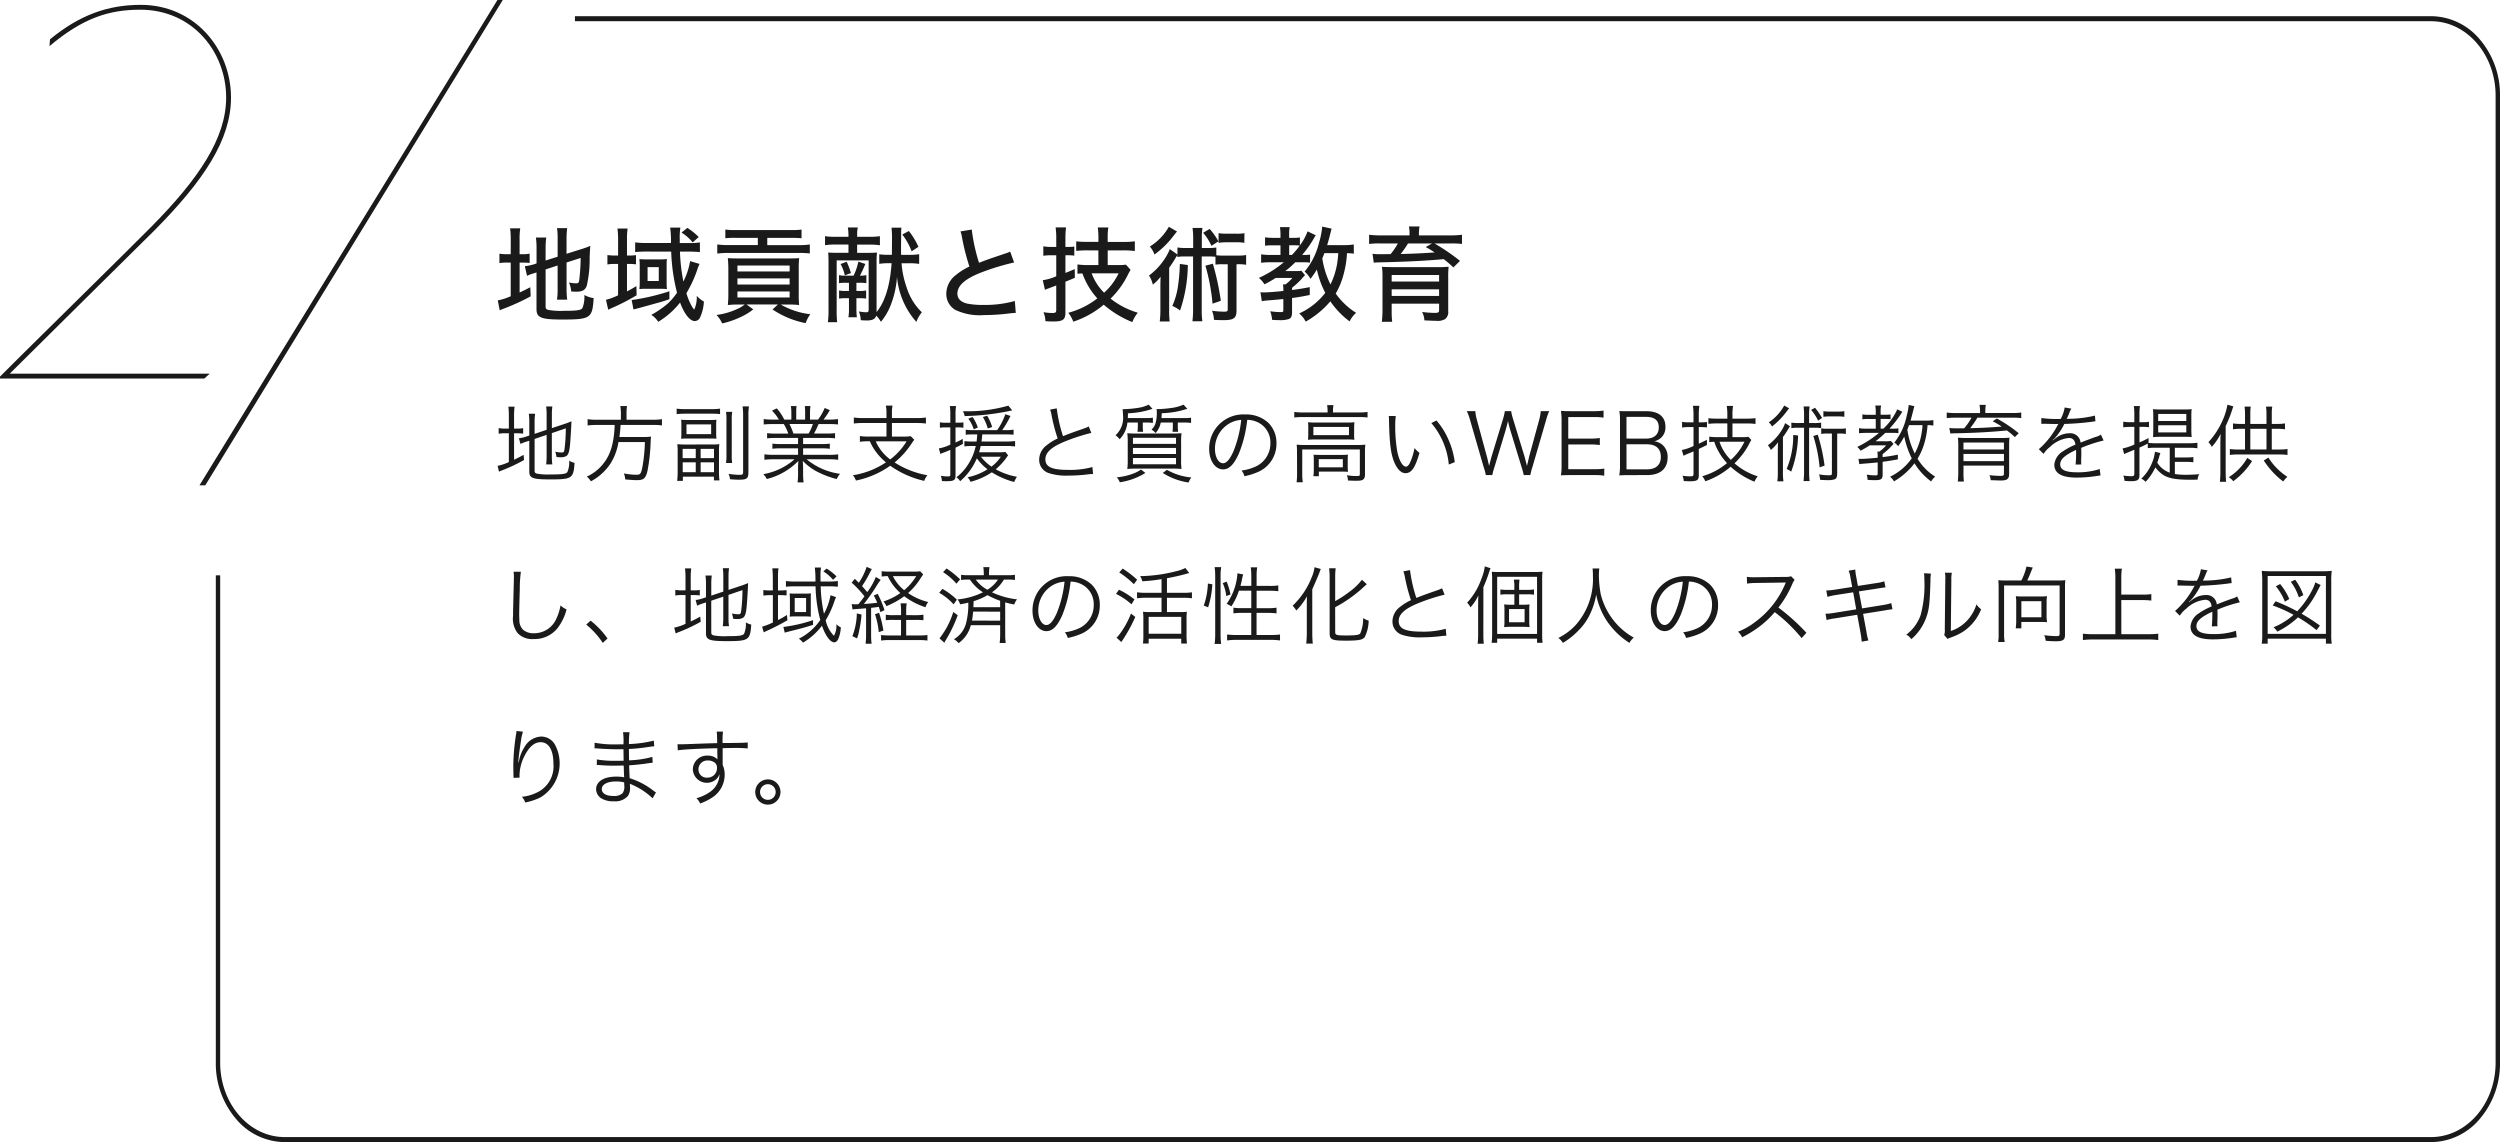 <svg xmlns="http://www.w3.org/2000/svg" width="386.35" height="176.5" viewBox="0 0 386.35 176.5">
  <g id="グループ_3853" data-name="グループ 3853" transform="translate(-764.65 -1808.5)">
    <path id="パス_1731" data-name="パス 1731" d="M-1.35,0H30.225l.825-.75H.15C3.825-4.425,20.925-21.3,22.5-22.875,30.15-30.6,34.35-36.9,34.35-43.425c0-7.425-5.55-14.325-13.95-14.325-5.1,0-9.45,1.575-14.025,5.325L6.3-51.375C11.4-55.65,15.375-57,20.325-57c8.1,0,13.275,6.525,13.275,13.575,0,6.3-4.275,12.6-11.55,19.95C20.325-21.675-.45-1.275-1.35-.3Zm77.7-58.5h-.825l-46.05,75h.9Z" transform="translate(766 1867)" fill="#1a1a1a"/>
    <path id="パス_1736" data-name="パス 1736" d="M7.968,7.136l1.856-.608v3.664a9.3,9.3,0,0,1-.1,1.616h1.584a11.12,11.12,0,0,1-.1-1.568V6.064l2.176-.7a30.8,30.8,0,0,1-.208,3.328c-.064.512-.144.592-.48.592a5.467,5.467,0,0,1-1.12-.128,4.327,4.327,0,0,1,.352,1.392c.4.016.592.032.8.032.912,0,1.36-.256,1.6-.912a18.634,18.634,0,0,0,.448-4.48c.032-.48.032-.816.048-.96.032-.512.032-.512.048-.736a10.677,10.677,0,0,1-1.3.48l-2.368.752V2.336a12.392,12.392,0,0,1,.1-1.584H9.728a8.95,8.95,0,0,1,.1,1.552V5.168L7.968,5.76V3.824a12.024,12.024,0,0,1,.1-1.616h-1.6a11.731,11.731,0,0,1,.1,1.68v2.32l-.32.112a8.634,8.634,0,0,1-1.488.32L5.1,8.128a6.381,6.381,0,0,1,1.024-.384L6.56,7.6v5.648c0,1.344.688,1.632,3.952,1.632,4.416,0,4.688-.192,4.88-3.312a4.126,4.126,0,0,1-1.44-.48,4.687,4.687,0,0,1-.288,2.016c-.24.336-.848.432-2.864.432a11.45,11.45,0,0,1-2.432-.144c-.32-.1-.4-.208-.4-.544ZM2.576,4.784H2.112A6.734,6.734,0,0,1,.832,4.7V6.16a6.837,6.837,0,0,1,1.28-.08h.464v5.2a8.6,8.6,0,0,1-2,.64l.3,1.536c.144-.064.208-.1.368-.16a34.081,34.081,0,0,0,4.416-2L5.6,9.888c-.8.416-1.024.528-1.648.816V6.08H4.3a8.749,8.749,0,0,1,1.2.064V4.7a5.055,5.055,0,0,1-1.152.08h-.4V2.608a11.092,11.092,0,0,1,.1-1.824H2.48a13.133,13.133,0,0,1,.1,1.808Zm24.8-.4a29.413,29.413,0,0,0,.9,6.352A10.382,10.382,0,0,1,26.9,12.368,14.94,14.94,0,0,1,24.3,14.16a3.427,3.427,0,0,1,1.072,1.072,12.471,12.471,0,0,0,3.376-2.976c.672,1.808,1.536,2.864,2.288,2.864a.932.932,0,0,0,.8-.56,6.554,6.554,0,0,0,.592-2.464,3.867,3.867,0,0,1-1.1-.88,4.665,4.665,0,0,1-.384,2.112.152.152,0,0,1-.112-.1c-.016-.016-.048-.064-.128-.16a9.484,9.484,0,0,1-.976-2.256,18.984,18.984,0,0,0,1.68-3.632,4.805,4.805,0,0,1,.208-.576,1.57,1.57,0,0,0,.128-.32L30.3,5.856a11.016,11.016,0,0,1-1.04,3.152,28.081,28.081,0,0,1-.528-4.624H30.1c.624,0,1.264.032,1.712.08V2.96a8.861,8.861,0,0,1-1.632.1H28.7v-.64A8.79,8.79,0,0,1,28.8.672H27.216a15.258,15.258,0,0,1,.128,2.384H23.6a12.716,12.716,0,0,1-1.792-.1v1.5c.448-.048,1.12-.08,1.76-.08Zm-8.208.608H18.8a7.6,7.6,0,0,1-1.28-.08V6.368a7.755,7.755,0,0,1,1.264-.08h.384v4.848a9.845,9.845,0,0,1-1.872.7l.352,1.536a2.289,2.289,0,0,1,.336-.176,33.72,33.72,0,0,0,4.048-2.064L22,9.712c-.656.4-.928.544-1.456.816V6.288h.208a8.074,8.074,0,0,1,1.184.064V4.928a8.035,8.035,0,0,1-1.2.064h-.192v-2.4a11.027,11.027,0,0,1,.1-1.776H19.072a13.261,13.261,0,0,1,.1,1.776ZM22.512,9.2c0,.368-.016.608-.048.976a8.216,8.216,0,0,1,1.024-.048h2.16a10.545,10.545,0,0,1,1.072.048,6.775,6.775,0,0,1-.048-.96V6.288a4.655,4.655,0,0,1,.048-.752,8.944,8.944,0,0,1-.992.048H23.536a8.4,8.4,0,0,1-1.072-.048,9.682,9.682,0,0,1,.048,1.008Zm1.216-2.416h1.728V8.928H23.728ZM27.1,10.512a33.86,33.86,0,0,1-5.728,1.344.312.312,0,0,1-.112-.016l.288,1.488a3.321,3.321,0,0,1,.384-.1c.384-.1,1.072-.288,3.136-.864.928-.256,1.088-.3,2.032-.624Zm4.528-8.384A9.55,9.55,0,0,0,29.872.72l-.9.72A7.15,7.15,0,0,1,30.7,2.96Zm9.136.128v1.12H36.24a12.58,12.58,0,0,1-1.744-.1V4.688a13.227,13.227,0,0,1,1.712-.1H47.1a15.824,15.824,0,0,1,1.7.08V3.28a10.34,10.34,0,0,1-1.744.1H42.224V2.256h3.744c.624,0,1.2.032,1.552.064V.976a10.487,10.487,0,0,1-1.6.08H37.36a10.723,10.723,0,0,1-1.616-.08V2.32a12.949,12.949,0,0,1,1.584-.064Zm-2.032,10.3a4.714,4.714,0,0,1-1.024.64,11.028,11.028,0,0,1-3.328.976,4.952,4.952,0,0,1,.88,1.312,13.417,13.417,0,0,0,2.72-.928,9.084,9.084,0,0,0,2.08-1.248l-1.04-.752h4.848l-.832.768a13.988,13.988,0,0,0,5.12,2.112,5.284,5.284,0,0,1,.72-1.376,11.93,11.93,0,0,1-4.576-1.5H45.44a14.138,14.138,0,0,1,1.712.08,15.248,15.248,0,0,1-.064-1.808V7.168a16.178,16.178,0,0,1,.064-1.776c-.48.032-.832.048-1.776.048h-7.52c-.928,0-1.232-.016-1.728-.048a17.058,17.058,0,0,1,.08,1.776v3.616a16.154,16.154,0,0,1-.08,1.856,15.085,15.085,0,0,1,1.728-.08Zm-1.12-6.016H45.68v.912H37.616Zm0,1.984H45.68v.944H37.616Zm0,2.016H45.68v.928H37.616ZM54.336,8.1a4.154,4.154,0,0,1-1.024-.08V9.264A5.76,5.76,0,0,1,54.336,9.2h.512v1.264h-.5a4.154,4.154,0,0,1-1.024-.08v1.264a5.875,5.875,0,0,1,1.024-.064h.5v1.408a8.636,8.636,0,0,1-.08,1.536h1.3A12.559,12.559,0,0,1,56,12.992V11.584h.48a5.875,5.875,0,0,1,1.024.064V10.384a4.154,4.154,0,0,1-1.024.08H56V9.2h.512a5.875,5.875,0,0,1,1.024.064V8.016a3.791,3.791,0,0,1-.992.08,15.919,15.919,0,0,0,.832-1.808L56.3,5.936a9.088,9.088,0,0,1-.736,2.16Zm1.776-3.52V3.3h1.952a10.5,10.5,0,0,1,1.568.1V2a11.373,11.373,0,0,1-1.616.1h-1.9v-.3a4.683,4.683,0,0,1,.1-1.152H54.672a6.9,6.9,0,0,1,.1,1.168V2.1H52.736A10.739,10.739,0,0,1,51.152,2V3.392a9.671,9.671,0,0,1,1.52-.1h2.1v1.28h-1.5c-.832,0-1.184-.016-1.632-.048.032.448.048.8.048,1.584v7.2a12.976,12.976,0,0,1-.1,1.984h1.44a14.982,14.982,0,0,1-.08-1.984V5.744h4.944v7.648c0,.272-.1.368-.4.368a7.225,7.225,0,0,1-1.12-.128,3.655,3.655,0,0,1,.3,1.36c.72.032.944.032.976.032.832,0,1.248-.224,1.424-.752a5.71,5.71,0,0,1,.72.96,9.512,9.512,0,0,0,1.616-2.864,14.6,14.6,0,0,0,.864-4.08,12.079,12.079,0,0,0,2.992,6.96,5.388,5.388,0,0,1,.848-1.488,9.116,9.116,0,0,1-2.368-3.9,14.214,14.214,0,0,1-.768-3.68h1.232a9.945,9.945,0,0,1,1.488.1V4.784a9.531,9.531,0,0,1-1.52.1H62.912c-.016-.5-.016-.672-.016-1.024V3.328c.016-.672.016-.992.016-1.36V1.44A5.4,5.4,0,0,1,62.96.688H61.424A14.7,14.7,0,0,1,61.5,2.56l-.016,2.32h-.4a11.535,11.535,0,0,1-1.552-.08V6.272a10.57,10.57,0,0,1,1.552-.1h.352c-.224,3.408-1.024,6-2.32,7.552V6.112a13.636,13.636,0,0,1,.064-1.584c-.448.032-.8.048-1.6.048ZM53.552,6.3a6.443,6.443,0,0,1,.656,1.76l.944-.368A13.151,13.151,0,0,0,54.5,5.952ZM65.584,3.648A11.135,11.135,0,0,0,64.1,1.2l-1.008.544a10.033,10.033,0,0,1,1.44,2.592Zm6.5-2.384a4.834,4.834,0,0,1,.256,1.04,35.227,35.227,0,0,0,1.12,4.384,9.97,9.97,0,0,0-2.144,1.36,3.648,3.648,0,0,0-1.424,2.768,2.866,2.866,0,0,0,1.36,2.56,8.768,8.768,0,0,0,4.464.816,31.341,31.341,0,0,0,3.664-.224c.864-.1.912-.1,1.248-.112l-.144-1.84a17.235,17.235,0,0,1-4.848.608,12.406,12.406,0,0,1-2.528-.208c-1.008-.256-1.5-.768-1.5-1.552,0-1.232,1.216-2.3,3.664-3.248a36.754,36.754,0,0,1,5.1-1.552l-.608-1.68a4.137,4.137,0,0,1-.592.24l-2.144.72c-.816.288-1.312.464-2.08.768A28.169,28.169,0,0,1,73.824.976Zm21.312,5.2H91.68a10.883,10.883,0,0,1-1.52-.1v1.44c.352-.032.432-.032.768-.048a11.4,11.4,0,0,0,2.3,3.856,12.393,12.393,0,0,1-4.48,2.224,5.356,5.356,0,0,1,.768,1.376,14.05,14.05,0,0,0,4.7-2.624A15.8,15.8,0,0,0,98.64,15.28a5.345,5.345,0,0,1,.848-1.456,12.314,12.314,0,0,1-4.208-2.176,13.505,13.505,0,0,0,2.592-3.52,9.152,9.152,0,0,1,.5-.928l-.72-.8a6.866,6.866,0,0,1-1.136.064h-1.68V4.192h2.432a14.211,14.211,0,0,1,1.76.1v-1.5a13.77,13.77,0,0,1-1.776.1H94.832V2.256a9.211,9.211,0,0,1,.1-1.6H93.3a11.531,11.531,0,0,1,.1,1.616V2.88H91.728a15.42,15.42,0,0,1-1.76-.08V4.272a16.49,16.49,0,0,1,1.76-.08h1.664Zm3.12,1.28a9.475,9.475,0,0,1-2.24,2.992,8.265,8.265,0,0,1-1.92-2.992Zm-9.632-2.8V8.192A7.8,7.8,0,0,1,84.8,8.8l.336,1.488c.224-.1.416-.176.656-.256.256-.1.256-.1,1.088-.416v3.776c0,.4-.112.48-.656.48a8.4,8.4,0,0,1-1.312-.128,4.266,4.266,0,0,1,.3,1.392c.5.032.752.048,1.152.048,1.552,0,1.936-.272,1.936-1.392V9.04c.544-.224.544-.224,1.456-.608l-.016-1.344c-.736.3-.992.416-1.44.592V4.944h.272a8.354,8.354,0,0,1,1.1.064V3.6a7.286,7.286,0,0,1-1.072.064h-.3V2.24a11.608,11.608,0,0,1,.1-1.6H86.784a12.108,12.108,0,0,1,.1,1.632V3.664h-.736a7.262,7.262,0,0,1-1.264-.1V5.024a9.8,9.8,0,0,1,1.248-.08Zm26.5,1.392v6.976c0,.272-.112.352-.512.352a13.254,13.254,0,0,1-1.92-.144,4,4,0,0,1,.3,1.408c.512.032,1.008.048,1.456.048,1.6,0,2.032-.3,2.032-1.488V6.336h.176a7.22,7.22,0,0,1,1.312.08v-1.5a7.009,7.009,0,0,1-1.312.08h-2.32a7.041,7.041,0,0,1-.976-.048v-1.2a8.412,8.412,0,0,1-1.424.08h-.816V2.368a9.812,9.812,0,0,1,.1-1.648h-1.536a11.707,11.707,0,0,1,.1,1.648V3.824h-1.008a8.184,8.184,0,0,1-1.424-.08V4.832L104.432,4a7.356,7.356,0,0,1-.752,1.44,9.916,9.916,0,0,1-2.464,2.64,4.344,4.344,0,0,1,.592,1.408,6.631,6.631,0,0,0,1.2-1.216c-.032.96-.032,1.184-.032,1.792v3.248a13.868,13.868,0,0,1-.1,1.872h1.536a13.272,13.272,0,0,1-.08-1.84V6.88c.272-.368.736-1.072.976-1.488.064-.112.112-.192.144-.256a.944.944,0,0,0,.144-.208v.288a5.445,5.445,0,0,1,1.12-.08h1.312V13.28a15.066,15.066,0,0,1-.1,1.872h1.536a12.484,12.484,0,0,1-.1-1.872V5.136h1.1a8.959,8.959,0,0,1,1.024.048V6.4a6.712,6.712,0,0,1,1.088-.064Zm-9.1-5.792A8.483,8.483,0,0,1,101.344,3.6a3.717,3.717,0,0,1,.72,1.232,13.862,13.862,0,0,0,2.864-2.784c.464-.592.464-.592.624-.768Zm1.7,5.744a28.159,28.159,0,0,1-.352,3.856,11.488,11.488,0,0,1-.816,2.64,4.732,4.732,0,0,1,1.2.7,22.466,22.466,0,0,0,1.2-7.024Zm3.952.272a31.068,31.068,0,0,1,1.1,5.872l1.28-.448a40.167,40.167,0,0,0-1.232-5.728Zm-.352-5.088a8.414,8.414,0,0,1,1.28,2.016l1.088-.688a10.7,10.7,0,0,0-1.36-1.92Zm6.384.064a6.484,6.484,0,0,1-1.232.08H113.2a8.321,8.321,0,0,1-1.232-.08V3.024a8.93,8.93,0,0,1,1.216-.08h1.536a6.8,6.8,0,0,1,1.232.08ZM132.864,3.28a9.126,9.126,0,0,1-1.568.1h-2.544c.128-.432.368-1.264.432-1.568.176-.7.176-.7.256-.976l-1.456-.32a11.819,11.819,0,0,1-.48,2.448,10.984,10.984,0,0,1-2.24,4.512,3.588,3.588,0,0,1,.9,1.12,12.452,12.452,0,0,0,.992-1.44,14.6,14.6,0,0,0,1.3,3.6,10.49,10.49,0,0,1-4.032,3.184,4,4,0,0,1,1.008,1.264,13.9,13.9,0,0,0,3.808-3.136,13.076,13.076,0,0,0,2.976,3.1,4.359,4.359,0,0,1,1.008-1.328,10.077,10.077,0,0,1-1.888-1.488,10.264,10.264,0,0,1-1.264-1.488,11.6,11.6,0,0,0,1.184-2.848,15.483,15.483,0,0,0,.56-3.392,8.4,8.4,0,0,1,1.056.08Zm-2.4,1.344a14.206,14.206,0,0,1-.208,1.824,11.861,11.861,0,0,1-.992,3.008A13.244,13.244,0,0,1,128,5.424c.128-.288.16-.384.32-.8Zm-8.416,1.408a16.684,16.684,0,0,1-3.856,2.416,3.749,3.749,0,0,1,.864.992,16.52,16.52,0,0,0,1.744-.992h2.576A5.931,5.931,0,0,1,122.3,9.456h-.384a4.348,4.348,0,0,1,.064,1.008c-1.3.144-2.48.224-3.04.224-.1,0-.3-.016-.5-.016l.208,1.376a7.773,7.773,0,0,1,.816-.112c1.424-.112,1.424-.112,2.512-.224v1.68c0,.288-.048.336-.3.336a10.1,10.1,0,0,1-1.728-.128,4.615,4.615,0,0,1,.288,1.328c.56.032.816.048,1.136.048a4.433,4.433,0,0,0,1.424-.16c.384-.144.528-.432.528-1.088V11.552c1.008-.128,1.472-.208,2.736-.464V9.872c-1.232.24-1.68.3-2.736.448V9.968a13.547,13.547,0,0,0,1.36-1.232c.3-.352.464-.528.528-.592a.605.605,0,0,1,.128-.112l-.576-.688a6.88,6.88,0,0,1-1.04.048h-1.44a15.314,15.314,0,0,0,1.536-1.36h1.28a5.909,5.909,0,0,1,1.008.064V4.848A6.8,6.8,0,0,1,125.1,4.9h-.224a15.646,15.646,0,0,0,1.648-2.272c.336-.576.336-.576.464-.768l-1.264-.608a8.453,8.453,0,0,1-1.184,2.16V2.192a5.151,5.151,0,0,1-.992.064h-.672v-.5a5.6,5.6,0,0,1,.08-1.152h-1.5a7.793,7.793,0,0,1,.08,1.152v.5H120.48a8.825,8.825,0,0,1-1.328-.08v1.3a9.046,9.046,0,0,1,1.312-.064h1.072V4.9h-1.52a8.876,8.876,0,0,1-1.472-.1V6.112a11.162,11.162,0,0,1,1.44-.08ZM122.88,4.9V3.408h.768a6.658,6.658,0,0,1,.864.048A11.369,11.369,0,0,1,123.3,4.9Zm18.592-3.024h-4.48a12.677,12.677,0,0,1-1.76-.1V3.2a12.681,12.681,0,0,1,1.68-.08h2.768a11.037,11.037,0,0,1-1.12,1.648c-.976.016-1.712.016-1.728.016a6.888,6.888,0,0,1-1.072-.064l.192,1.376c.224-.032.432-.032.768-.048,3.984-.08,7.264-.24,10.048-.5a18.052,18.052,0,0,1,1.488,1.28l1.024-1.008a30.582,30.582,0,0,0-3.952-2.7h2.592a13.174,13.174,0,0,1,1.664.08V1.776a12.58,12.58,0,0,1-1.744.1h-4.912V1.584a5.617,5.617,0,0,1,.1-1.088h-1.648a4.811,4.811,0,0,1,.1,1.1ZM144.96,3.12l-.976.56a14.689,14.689,0,0,1,1.376.832c-1.6.112-3.5.208-5.248.24a16.5,16.5,0,0,0,1.136-1.632Zm-6.24,9.312h7.328v.976c0,.352-.128.448-.64.448a16.93,16.93,0,0,1-1.984-.144,3.221,3.221,0,0,1,.352,1.3c.688.032,1.424.064,1.792.064a2.291,2.291,0,0,0,1.424-.272,1.4,1.4,0,0,0,.464-1.248V8.416a15.135,15.135,0,0,1,.064-1.7,14.406,14.406,0,0,1-1.744.064H139.04c-.864,0-1.392-.016-1.824-.048A10.276,10.276,0,0,1,137.3,8.3V13.28a16.5,16.5,0,0,1-.1,1.952h1.6a14.057,14.057,0,0,1-.08-1.808Zm0-2.224h7.328v1.024H138.72Zm7.328-1.2H138.72V8h7.328ZM6.266,33.332l1.859-.624v3.3a8.465,8.465,0,0,1-.078,1.261h.962a8.521,8.521,0,0,1-.078-1.248V32.435l2.158-.741a26.2,26.2,0,0,1-.208,3.289c-.065.377-.13.442-.429.442a4.649,4.649,0,0,1-1-.117,3.027,3.027,0,0,1,.195.819c.3.026.455.039.572.039a1.778,1.778,0,0,0,.936-.182c.338-.195.507-.741.6-1.9.1-1.274.156-2.184.208-3.484a9.394,9.394,0,0,1-1.027.4l-2,.663V29.536a8.649,8.649,0,0,1,.078-1.222H8.047a8.2,8.2,0,0,1,.078,1.209v2.4l-1.859.624v-1.82a9.233,9.233,0,0,1,.078-1.287H5.369a9.44,9.44,0,0,1,.078,1.326v2.041l-.468.156a5.01,5.01,0,0,1-1.131.26l.234.884A7.167,7.167,0,0,1,5.161,33.7l.286-.091v4.771c0,1.014.533,1.209,3.224,1.209,3.38,0,3.614-.156,3.77-2.561a2.384,2.384,0,0,1-.832-.338,3.789,3.789,0,0,1-.273,1.755c-.208.3-.754.377-2.587.377A9.45,9.45,0,0,1,6.656,38.7c-.312-.078-.39-.182-.39-.494Zm-3.978-1.6H1.807a4.8,4.8,0,0,1-1.092-.078v.884a4.934,4.934,0,0,1,1.092-.078h.481v4.446a7.322,7.322,0,0,1-1.742.585l.221.9c.143-.065.338-.156.52-.221a25.094,25.094,0,0,0,3.354-1.586l-.078-.793c-.676.377-.91.494-1.469.754V32.461h.351a8.108,8.108,0,0,1,1.053.052v-.845a4.913,4.913,0,0,1-1.04.065H3.094V29.8a10.854,10.854,0,0,1,.078-1.456H2.21a10.641,10.641,0,0,1,.078,1.443ZM19.6,30.368H15.9a8.749,8.749,0,0,1-1.443-.091v.975a10.081,10.081,0,0,1,1.456-.078h2.73c-.1,2.73-.611,4.5-1.677,5.876a6.737,6.737,0,0,1-2.639,2.106,2.516,2.516,0,0,1,.637.728,7.778,7.778,0,0,0,1.417-.949,8.293,8.293,0,0,0,1.612-1.794,8.734,8.734,0,0,0,1.235-3.328h4.082a24.928,24.928,0,0,1-.4,3.939c-.195.962-.325,1.118-.884,1.118a10.522,10.522,0,0,1-1.963-.208,2.832,2.832,0,0,1,.208.923c.7.078,1.391.117,1.807.117,1.04,0,1.352-.273,1.625-1.391a27.2,27.2,0,0,0,.494-4.433c.026-.507.039-.65.065-.91a8.272,8.272,0,0,1-1.339.065H19.37a18.021,18.021,0,0,0,.182-1.859h4.927a8.119,8.119,0,0,1,1.469.078v-.975a9.133,9.133,0,0,1-1.495.091H20.475v-.975a6.332,6.332,0,0,1,.078-1.144h-1.04a7.156,7.156,0,0,1,.091,1.144Zm8.619-.871a12.445,12.445,0,0,1,1.313-.065h4.082a9.48,9.48,0,0,1,1.313.065v-.845a9.845,9.845,0,0,1-1.352.078H29.588a10.185,10.185,0,0,1-1.365-.078Zm.728,2.99a7.518,7.518,0,0,1-.039.819c.312-.026.637-.039,1.053-.039h3.419c.442,0,.7.013.988.039a7.279,7.279,0,0,1-.039-.832V31.2a7.44,7.44,0,0,1,.039-.832c-.3.026-.572.039-1.053.039H29.965c-.468,0-.689-.013-1.053-.039a6.533,6.533,0,0,1,.039.832Zm.793-1.4h3.809v1.508H29.744Zm-.13,3.107a11.817,11.817,0,0,1-1.287-.052,10.724,10.724,0,0,1,.052,1.261v3.042a10.323,10.323,0,0,1-.078,1.365h.884v-.65h4.8v.585h.858a9.917,9.917,0,0,1-.078-1.365V35.4a10.724,10.724,0,0,1,.052-1.261,10.445,10.445,0,0,1-1.261.052Zm-.468.676h2.028V36.3H29.146Zm2.782,0h2.067V36.3H31.928Zm-2.769,2.08h2.015v1.521H29.159Zm2.769,0h2.067v1.521H31.928Zm3.926-7.8a8.052,8.052,0,0,1,.065,1.365v5.122a8.7,8.7,0,0,1-.065,1.417H36.8a8.206,8.206,0,0,1-.065-1.417V30.511a6.928,6.928,0,0,1,.078-1.365ZM38.4,28.3a9.238,9.238,0,0,1,.091,1.5V38.48c0,.338-.091.4-.572.4a10.588,10.588,0,0,1-1.69-.156,2.671,2.671,0,0,1,.247.832c.494.052.988.078,1.365.078,1.235,0,1.469-.182,1.469-1.17V29.809A8.6,8.6,0,0,1,39.4,28.3Zm8.58,4.875v.949H44.408a9.906,9.906,0,0,1-1.391-.065v.793a9.9,9.9,0,0,1,1.391-.065h2.574v1H43.251a9.919,9.919,0,0,1-1.469-.078v.845a12.224,12.224,0,0,1,1.469-.078h3.185a9.858,9.858,0,0,1-4.823,2.3,2.709,2.709,0,0,1,.533.754,10.336,10.336,0,0,0,4.888-2.8c-.039.507-.052.793-.052,1.092v.858a8.589,8.589,0,0,1-.078,1.365h.936a9.845,9.845,0,0,1-.078-1.352V37.83c0-.286-.013-.52-.052-1.105a8.516,8.516,0,0,0,2.067,1.586,13.937,13.937,0,0,0,3.185,1.222,3.022,3.022,0,0,1,.507-.806,10.273,10.273,0,0,1-5.161-2.249h3.406a12.378,12.378,0,0,1,1.469.078v-.845a9.763,9.763,0,0,1-1.482.078H47.762v-1h2.73a10.112,10.112,0,0,1,1.4.065V34.06a9.775,9.775,0,0,1-1.4.065h-2.73v-.949H51.3a10.227,10.227,0,0,1,1.4.065v-.806a9.775,9.775,0,0,1-1.4.065H49.452a14.808,14.808,0,0,0,.7-1.469h1.534a13.863,13.863,0,0,1,1.469.065v-.832a10.081,10.081,0,0,1-1.456.078h-.78a12.924,12.924,0,0,0,.975-1.456l-.793-.338a8.353,8.353,0,0,1-1.027,1.794H48.828v-1a6.083,6.083,0,0,1,.078-1.092h-.884a7.555,7.555,0,0,1,.052,1.079v1.014H46.7V29.328a7.325,7.325,0,0,1,.052-1.079h-.884a6.287,6.287,0,0,1,.078,1.092v1H44.85a7.72,7.72,0,0,0-1.157-1.729l-.741.351a6.824,6.824,0,0,1,1.066,1.378h-.9a10.125,10.125,0,0,1-1.443-.078V31.1a13.863,13.863,0,0,1,1.469-.065h1.638a7.836,7.836,0,0,1,.689,1.469H43.589a9.463,9.463,0,0,1-1.391-.065v.806a10.134,10.134,0,0,1,1.391-.065Zm-.715-.676a10.686,10.686,0,0,0-.611-1.469H49.27a6.675,6.675,0,0,1-.663,1.469Zm14.378-2.392H56.966a8.249,8.249,0,0,1-1.365-.091v.936a9.845,9.845,0,0,1,1.352-.078h3.692v2.093H57.928a9.437,9.437,0,0,1-1.391-.078v.884a10.259,10.259,0,0,1,1.378-.078h.169a7.456,7.456,0,0,0,.988,1.7,8.872,8.872,0,0,0,1.495,1.56,12.744,12.744,0,0,1-5.109,1.989,2.85,2.85,0,0,1,.468.819,13.918,13.918,0,0,0,5.3-2.288,14.668,14.668,0,0,0,5.252,2.34,2.9,2.9,0,0,1,.494-.871,13.784,13.784,0,0,1-5.07-1.976A12.984,12.984,0,0,0,64.493,34.1a4.916,4.916,0,0,1,.455-.637l-.559-.559a6.044,6.044,0,0,1-1.144.065H61.49V30.875h3.887a9.918,9.918,0,0,1,1.365.078v-.936a8.249,8.249,0,0,1-1.365.091H61.49v-.793a5.112,5.112,0,0,1,.091-1.131H60.554a5.429,5.429,0,0,1,.091,1.131ZM63.752,33.7a9.745,9.745,0,0,1-2.535,2.8,7.077,7.077,0,0,1-2.236-2.8Zm10.92-1.066c-.026.442-.052.728-.1,1.1h-.533a9.409,9.409,0,0,1-1.352-.065v.819a9.32,9.32,0,0,1,1.339-.065h.416a8.433,8.433,0,0,1-1.105,2.73,7.566,7.566,0,0,1-1.885,2.106,1.8,1.8,0,0,1,.572.611,9.545,9.545,0,0,0,2.587-3.536,7.77,7.77,0,0,0,1.651,1.69,9.087,9.087,0,0,1-3.094,1.235,1.823,1.823,0,0,1,.455.7,10.5,10.5,0,0,0,3.3-1.469,12.192,12.192,0,0,0,3.458,1.495,4.73,4.73,0,0,1,.429-.806,10.338,10.338,0,0,1-3.276-1.157,10.152,10.152,0,0,0,1.6-1.716,4.078,4.078,0,0,1,.312-.429l-.416-.533a6.76,6.76,0,0,1-1.092.052H74.958c.1-.364.169-.585.247-.975h3.9a11.18,11.18,0,0,1,1.417.078v-.845a9.123,9.123,0,0,1-1.417.078h-3.77c.052-.39.065-.52.117-1.1h3.627a10.748,10.748,0,0,1,1.209.052v-.793a5.32,5.32,0,0,1-1.144.078h-.611a14.335,14.335,0,0,0,1.274-2.184l-.793-.273a9.819,9.819,0,0,1-1.261,2.457H74.061a6.818,6.818,0,0,1-1.17-.065v.78a10.848,10.848,0,0,1,1.222-.052Zm3.653,3.445a6.26,6.26,0,0,1-1.456,1.534,7.119,7.119,0,0,1-1.625-1.534Zm-7.813-5.252h-.741a4.4,4.4,0,0,1-.871-.065V31.6a6.657,6.657,0,0,1,.871-.052h.741v2.665a6.815,6.815,0,0,1-1.768.585l.234.858a4.226,4.226,0,0,1,.559-.234c.416-.156.429-.169.975-.4v3.861c0,.182-.078.247-.351.247a8.094,8.094,0,0,1-1.118-.1,2.631,2.631,0,0,1,.169.806c.351.026.494.026.767.026,1.079,0,1.339-.169,1.339-.884v-4.3c.468-.221.637-.312,1.144-.585l-.039-.767a9.833,9.833,0,0,1-1.105.559V31.551h.4a5.425,5.425,0,0,1,.819.052v-.832a5.1,5.1,0,0,1-.819.052h-.4V29.562a8.4,8.4,0,0,1,.078-1.313h-.962a7.455,7.455,0,0,1,.078,1.326Zm8.97-2.639a23.02,23.02,0,0,1-6.708.871h-.325a1.786,1.786,0,0,1,.273.741,37.887,37.887,0,0,0,6.708-.741c.416-.091.416-.091.65-.13Zm-4.719,3.38a6.54,6.54,0,0,0-.806-1.625l-.663.26a5.655,5.655,0,0,1,.845,1.651Zm2.21-.078a7.075,7.075,0,0,0-.767-1.742l-.663.195A7.046,7.046,0,0,1,76.3,31.72ZM85.93,28.8a4.349,4.349,0,0,1,.221.819,26.481,26.481,0,0,0,.949,3.64,8.1,8.1,0,0,0-1.7,1.053,2.812,2.812,0,0,0-1.157,2.21,2.158,2.158,0,0,0,1.612,2.132A8.844,8.844,0,0,0,88.738,39a26.079,26.079,0,0,0,2.873-.169,6.738,6.738,0,0,1,.962-.078l-.1-1.079a12.907,12.907,0,0,1-3.718.442c-2.548,0-3.549-.455-3.549-1.638,0-1.079.962-1.937,3.185-2.821A29.9,29.9,0,0,1,92.3,32.4l-.39-.988a7.03,7.03,0,0,1-.832.338c-2.015.7-2.379.845-3.146,1.157a22.611,22.611,0,0,1-.975-4.3Zm13.559,2v.637a7.616,7.616,0,0,1-.052.793h.871a6.992,6.992,0,0,1-.052-.806V30.8h.533a5.925,5.925,0,0,1,1.027.065v-.819a5.64,5.64,0,0,1-1.04.065H97.942c.013-.247.013-.377.026-.741a13.187,13.187,0,0,0,3.783-.689l-.585-.65a5.108,5.108,0,0,1-1.612.494,17,17,0,0,1-2.145.208h-.286a5.5,5.5,0,0,1,.078.949,3.627,3.627,0,0,1-1.157,3.081,3.606,3.606,0,0,1,.637.611,4.294,4.294,0,0,0,1.2-2.574Zm3.653-.689c.026-.286.026-.4.052-.754a13.6,13.6,0,0,0,3.12-.442c.637-.182.637-.182.832-.234l-.6-.65a6.329,6.329,0,0,1-1.911.52,16.715,16.715,0,0,1-1.885.169c-.117,0-.2,0-.364-.013a4.012,4.012,0,0,1,.039.611,5.888,5.888,0,0,1-.195,1.573,2.211,2.211,0,0,1-.624,1,2.661,2.661,0,0,1,.637.533,3.521,3.521,0,0,0,.793-1.625H104.9v.663a6.475,6.475,0,0,1-.052.767h.871a6.326,6.326,0,0,1-.052-.78V30.8h1a6.063,6.063,0,0,1,1.053.065v-.819a6.154,6.154,0,0,1-1.053.065Zm-3.159,7.956a5.975,5.975,0,0,1-1.547.741,9.025,9.025,0,0,1-2.2.455,2.484,2.484,0,0,1,.468.767,10.2,10.2,0,0,0,3.952-1.443Zm3.367.52a10.08,10.08,0,0,0,3.978,1.482,2.786,2.786,0,0,1,.442-.78,9.3,9.3,0,0,1-3.783-1.183ZM99.307,32.5c-.6,0-1.027-.013-1.443-.052a11.422,11.422,0,0,1,.065,1.469v2.574a10.011,10.011,0,0,1-.065,1.482,13.771,13.771,0,0,1,1.4-.052h5.59a13.333,13.333,0,0,1,1.391.052,9.182,9.182,0,0,1-.065-1.456V33.93a10.8,10.8,0,0,1,.065-1.482c-.429.039-.845.052-1.469.052Zm-.572.663h6.656V34.1H98.735Zm0,1.56h6.656v.936H98.735Zm0,1.56h6.656v.962H98.735Zm17.667-5.9a3.741,3.741,0,0,1,1.508.325,3.427,3.427,0,0,1,2.067,3.263,3.924,3.924,0,0,1-2.3,3.64,7.793,7.793,0,0,1-2.171.611,2.066,2.066,0,0,1,.455.871,10.057,10.057,0,0,0,1.976-.6,4.734,4.734,0,0,0,2.977-4.485,4.352,4.352,0,0,0-1.261-3.172,5.033,5.033,0,0,0-3.575-1.287,5.279,5.279,0,0,0-5.564,5.317c0,1.82.923,3.172,2.158,3.172.936,0,1.7-.78,2.457-2.5A19.487,19.487,0,0,0,116.4,30.381Zm-.936.013a17.856,17.856,0,0,1-1.183,4.81c-.559,1.274-1.079,1.885-1.625,1.885-.7,0-1.248-.962-1.248-2.21a4.5,4.5,0,0,1,2.119-3.874A4.106,4.106,0,0,1,115.466,30.394Zm13.351-1.157h-3.835a9.114,9.114,0,0,1-1.313-.078v.858a9.658,9.658,0,0,1,1.287-.065h8.749a9.658,9.658,0,0,1,1.287.065v-.858a9.1,9.1,0,0,1-1.287.078h-4.056v-.26a4.52,4.52,0,0,1,.078-.871h-.988a4.76,4.76,0,0,1,.078.884Zm-2.99,3.211a9.533,9.533,0,0,1-.039,1.014,10.76,10.76,0,0,1,1.17-.052h4.8a10.072,10.072,0,0,1,1.2.052,6.577,6.577,0,0,1-.039-1.014v-.7c0-.442.013-.624.039-1a8.857,8.857,0,0,1-1.105.052h-4.823a10.375,10.375,0,0,1-1.235-.052c.026.273.039.572.039.988Zm.793-.975h5.5v1.274h-5.5ZM124.1,38.714a9.369,9.369,0,0,1-.078,1.313h.962A8.083,8.083,0,0,1,124.9,38.7V34.957h8.9v3.809c0,.26-.065.3-.533.3a9.973,9.973,0,0,1-1.469-.117,2.612,2.612,0,0,1,.169.806c.832.039.91.039,1.209.039.689,0,.91-.039,1.118-.182s.3-.364.3-.806V35.36a10.575,10.575,0,0,1,.052-1.144,10.039,10.039,0,0,1-1.261.052h-8.06a11.971,11.971,0,0,1-1.287-.052,10.915,10.915,0,0,1,.052,1.17Zm7.826-2.067a7.657,7.657,0,0,1,.039-.884c-.338.026-.65.039-1.144.039H127.7c-.481,0-.754-.013-1.053-.039a9.329,9.329,0,0,1,.039.949v1.3a7.562,7.562,0,0,1-.065,1.079h.845v-.715h3.3c.455,0,.858.013,1.2.039a7.961,7.961,0,0,1-.039-.923Zm-4.472-.195h3.718v1.274h-3.718Zm10.816-6.669a7.033,7.033,0,0,1,.039.767c.065,3.2.247,4.862.7,6.1s1.118,1.976,1.846,1.976c.923,0,1.521-.871,2.158-3.146a4.156,4.156,0,0,1-.767-.741,9.354,9.354,0,0,1-.676,2.223c-.2.429-.416.65-.65.65-.494,0-1.027-.9-1.313-2.223a22.263,22.263,0,0,1-.338-4.043,9.423,9.423,0,0,1,.091-1.547Zm6.578,1.1a11.481,11.481,0,0,1,2.7,6.409l.923-.377a12.447,12.447,0,0,0-.975-3.471,11.284,11.284,0,0,0-1.859-2.964Zm15.3,8.034a10.177,10.177,0,0,1,.338-1.287l2.067-7.111a10.027,10.027,0,0,1,.507-1.482h-1.3a7.939,7.939,0,0,1-.247,1.352l-1.534,5.616-.351,1.5c-.26-1.014-.312-1.209-.39-1.5l-1.742-5.694a8.977,8.977,0,0,1-.312-1.274h-.975a9.021,9.021,0,0,1-.3,1.274l-1.742,5.707c-.1.351-.26.962-.39,1.482-.182-.793-.26-1.157-.351-1.469l-1.534-5.642a7.005,7.005,0,0,1-.247-1.352h-1.313a8.421,8.421,0,0,1,.533,1.482l2.054,7.111a9.493,9.493,0,0,1,.351,1.287h1a10.134,10.134,0,0,1,.338-1.248l1.7-5.616c.078-.26.247-.936.338-1.274a1.03,1.03,0,0,1,.052-.221,13.254,13.254,0,0,0,.377,1.495l1.716,5.616a12.074,12.074,0,0,1,.338,1.248Zm11.427-1a9.628,9.628,0,0,1-1.443.091H166.01V34.19h3.419a8.818,8.818,0,0,1,1.456.091V33.189a10.171,10.171,0,0,1-1.456.091H166.01V29.952h4a9.135,9.135,0,0,1,1.456.091V28.951a9.694,9.694,0,0,1-1.456.091h-3.705c-.624,0-.975-.013-1.43-.039a9.582,9.582,0,0,1,.1,1.482v6.929a8.95,8.95,0,0,1-.1,1.547c.442-.026.806-.039,1.43-.039h3.809a8.513,8.513,0,0,1,1.456.091Zm6.656,1c1.989,0,3.133-.988,3.133-2.73a2.445,2.445,0,0,0-.806-1.95A2.407,2.407,0,0,0,179.3,33.7a2.6,2.6,0,0,0,1.027-.52,2.2,2.2,0,0,0,.7-1.742c0-1.534-1.053-2.392-2.938-2.392h-2.769c-.754,0-1.014,0-1.417-.026a7.523,7.523,0,0,1,.1,1.378v6.955a8.017,8.017,0,0,1-.117,1.612c.455-.026.858-.039,1.43-.039Zm-3.224-5.642V29.926h3.055c1.287,0,1.937.546,1.937,1.625s-.715,1.729-1.924,1.729Zm0,.884h3.107c1.443,0,2.2.663,2.2,1.95,0,1.248-.754,1.924-2.171,1.924h-3.133Zm15.587-1.105h-1.638a7.473,7.473,0,0,1-1.157-.078v.858c.312-.039.468-.052.78-.065a6.42,6.42,0,0,0,.6,1.4,8.472,8.472,0,0,0,1.365,1.9,10.341,10.341,0,0,1-3.835,2.028,2.646,2.646,0,0,1,.481.78,12,12,0,0,0,3.913-2.249,12.3,12.3,0,0,0,3.679,2.314,3.484,3.484,0,0,1,.507-.832A9.923,9.923,0,0,1,191.7,37.1a11.361,11.361,0,0,0,2.2-2.873,6.506,6.506,0,0,1,.4-.728l-.442-.494a4.947,4.947,0,0,1-.9.052h-1.573V30.94h2.21a9.584,9.584,0,0,1,1.352.078v-.9a9.713,9.713,0,0,1-1.352.078h-2.21v-.65a7.794,7.794,0,0,1,.091-1.313H190.5a8.219,8.219,0,0,1,.091,1.313v.65h-1.56a10.786,10.786,0,0,1-1.365-.065v.871a11.34,11.34,0,0,1,1.378-.065h1.547Zm2.639.715a8.709,8.709,0,0,1-2.106,2.8,7.026,7.026,0,0,1-1.742-2.8ZM185.367,31.5v2.925a7.874,7.874,0,0,1-1.807.624l.26.884c.2-.1.325-.156.52-.247.377-.156.676-.273,1.027-.429V38.74c0,.3-.1.377-.507.377a8.428,8.428,0,0,1-1.2-.1,2.353,2.353,0,0,1,.195.819c.325.026.663.039.975.039,1.079,0,1.352-.182,1.352-.923V34.879c.468-.221.468-.221,1.261-.611l-.013-.806c-.585.3-.793.4-1.248.611V31.5h.273a7.961,7.961,0,0,1,.988.052v-.845a5.506,5.506,0,0,1-.962.065h-.3V29.51a7.736,7.736,0,0,1,.091-1.3h-1a8.33,8.33,0,0,1,.091,1.313v1.248h-.7a6.277,6.277,0,0,1-1.066-.078v.884a6.831,6.831,0,0,1,1.066-.078Zm17.862-.624V29.536a8.267,8.267,0,0,1,.078-1.222h-.936a8.649,8.649,0,0,1,.078,1.222v1.339h-.832a6.408,6.408,0,0,1-1.131-.065v.858A5.5,5.5,0,0,1,201.5,31.6h.949v6.786a12.148,12.148,0,0,1-.078,1.456h.936a11.551,11.551,0,0,1-.078-1.456V31.6h.845a5.5,5.5,0,0,1,1.014.065V30.81a6.424,6.424,0,0,1-1.118.065Zm3.523,1.625v6.162c0,.234-.091.286-.429.286a8.008,8.008,0,0,1-1.56-.143,3.138,3.138,0,0,1,.169.845c.3.026.858.052,1.183.052a3.142,3.142,0,0,0,1.092-.143c.247-.1.364-.4.364-.884V32.5h.286a5.8,5.8,0,0,1,1.053.065v-.871a5.71,5.71,0,0,1-1.053.065h-1.768a4.958,4.958,0,0,1-.988-.065v.871a5.12,5.12,0,0,1,.988-.065Zm-7.371-4.329a7.3,7.3,0,0,1-2.392,2.6,1.9,1.9,0,0,1,.507.637,11.805,11.805,0,0,0,2.093-2.093c.39-.52.39-.52.559-.715Zm1.391,4.55a13.149,13.149,0,0,1-1.014,5.252,3.7,3.7,0,0,1,.7.416,16.807,16.807,0,0,0,1.066-5.59Zm3.107.156a22.836,22.836,0,0,1,.975,4.849l.767-.273a29,29,0,0,0-1.053-4.784Zm-.338-4.03A7.376,7.376,0,0,1,204.62,30.5l.611-.4a9.789,9.789,0,0,0-1.092-1.586Zm5.135.195a6.506,6.506,0,0,1-.975.065h-1.287a6.506,6.506,0,0,1-.975-.065v.871a7,7,0,0,1,.962-.065h1.3a6.773,6.773,0,0,1,.975.065ZM198.393,38.35a9.342,9.342,0,0,1-.078,1.534h.949a9.071,9.071,0,0,1-.078-1.521V33.046c.2-.26.52-.741.663-.975.143-.26.3-.494.429-.7l-.754-.481a5.3,5.3,0,0,1-.572,1.157,8.412,8.412,0,0,1-2.093,2.262,2.717,2.717,0,0,1,.455.728,6.833,6.833,0,0,0,1.118-1.183c-.026.611-.039,1-.039,1.521Zm24.037-7.93a6.147,6.147,0,0,1-1.235.078h-2.288c.117-.39.325-1.2.442-1.664.1-.39.1-.39.156-.559l-.884-.2a8.9,8.9,0,0,1-.3,1.638A9.869,9.869,0,0,1,216.4,33.9a2.208,2.208,0,0,1,.585.559,10.177,10.177,0,0,0,.949-1.495,13.421,13.421,0,0,0,1.157,3.367,8.692,8.692,0,0,1-3.354,2.847,2.371,2.371,0,0,1,.611.715,11.038,11.038,0,0,0,3.172-2.795,9.8,9.8,0,0,0,2.574,2.808,2.315,2.315,0,0,1,.624-.741,8.537,8.537,0,0,1-2.73-2.769,9.983,9.983,0,0,0,1.092-2.548,12.963,12.963,0,0,0,.455-2.652,4.967,4.967,0,0,1,.9.078Zm-1.677.78a10.366,10.366,0,0,1-1.2,4.381,12.335,12.335,0,0,1-1.144-3.679c.117-.3.143-.364.26-.7Zm-6.734,1.2a15.663,15.663,0,0,1-3.354,2.171,2.268,2.268,0,0,1,.52.585c.624-.338.9-.494,1.417-.832h2.535a5.429,5.429,0,0,1-1.053.962h-.312a4.113,4.113,0,0,1,.052.871v.078c-.923.1-2.093.182-2.548.182-.13,0-.273,0-.416-.013l.13.832a4.492,4.492,0,0,1,.637-.078c1.287-.1,1.5-.13,2.2-.195v1.729c0,.221-.065.273-.325.273a9.371,9.371,0,0,1-1.378-.117,2.84,2.84,0,0,1,.143.806c.4.039.78.052,1.092.052,1,0,1.235-.156,1.235-.871V36.868c.858-.117,1.274-.182,2.353-.377v-.728c-1.053.208-1.417.26-2.353.377v-.468a9.544,9.544,0,0,0,1.391-1.261c.169-.182.169-.182.247-.26l.052-.052-.429-.455a4.554,4.554,0,0,1-.936.052h-1.43a16.926,16.926,0,0,0,1.521-1.3h1.144a5.28,5.28,0,0,1,.871.052v-.754a4.621,4.621,0,0,1-.871.052h-.507a16.267,16.267,0,0,0,1.989-2.613l-.78-.377a9.616,9.616,0,0,1-2.145,2.99h-.429v-1.5h.728a7.1,7.1,0,0,1,.806.039v-.741a4.391,4.391,0,0,1-.845.052h-.689v-.468a3.669,3.669,0,0,1,.078-.962h-.91a4.895,4.895,0,0,1,.078.949V29.6h-1a5.2,5.2,0,0,1-1.066-.065V30.3a6.817,6.817,0,0,1,1.053-.052h1.014v1.5h-1.443a6.431,6.431,0,0,1-1.144-.078v.78c.247-.026.65-.052,1.131-.052Zm15.626-3.068h-3.809a9.013,9.013,0,0,1-1.339-.078v.858a13.029,13.029,0,0,1,1.313-.065h2.522a9.646,9.646,0,0,1-1.131,1.638c-.442.013-.585.013-.845.013a14.249,14.249,0,0,1-1.456-.052l.156.858a4.142,4.142,0,0,1,.585-.039q4.524-.078,8.164-.442a13.5,13.5,0,0,1,1.222,1.027l.6-.6a22.258,22.258,0,0,0-3.38-2.275l-.65.429a11.552,11.552,0,0,1,1.4.819c-1.859.143-3.12.208-4.875.247a14.125,14.125,0,0,0,1.118-1.625h5.473a10.358,10.358,0,0,1,1.3.065V29.25a9.013,9.013,0,0,1-1.339.078h-4.212v-.312a5.086,5.086,0,0,1,.078-.949h-.975a5.185,5.185,0,0,1,.078.949Zm3.692,8.125v1.209c0,.325-.078.377-.572.377a13.99,13.99,0,0,1-1.664-.117,2.373,2.373,0,0,1,.195.78c.936.039,1.456.052,1.547.052.988,0,1.3-.247,1.3-1.027V34.5a11.886,11.886,0,0,1,.052-1.365,11.661,11.661,0,0,1-1.4.052h-5.07a13.8,13.8,0,0,1-1.508-.052,8.718,8.718,0,0,1,.065,1.248v4.056a12.3,12.3,0,0,1-.078,1.482h.949a10.415,10.415,0,0,1-.065-1.43v-1.04Zm0-2.5h-6.253V33.891h6.253Zm0,.689v1.118h-6.253V35.646Zm8.567-5.4a18.19,18.19,0,0,1-2.782-.143l-.013.9a2.3,2.3,0,0,1,.286-.013h.208c.481.013,1.7.039,1.911.039a1.44,1.44,0,0,0,.247-.026l-.117.195a12.936,12.936,0,0,1-2.912,3.718l.728.728a4.3,4.3,0,0,1,1-1.079,4.884,4.884,0,0,1,2.9-1.378c.611,0,.923.312,1.027,1.027a10.091,10.091,0,0,0-1.937,1.04,2.688,2.688,0,0,0-1.326,2.054c0,1.339,1.131,2,3.458,2a20.167,20.167,0,0,0,3.159-.26,5.117,5.117,0,0,1,.52-.065l-.117-1a10.893,10.893,0,0,1-3.471.507c-1.833,0-2.639-.377-2.639-1.235,0-.78.676-1.391,2.444-2.223a3.416,3.416,0,0,1,.013.39,18.7,18.7,0,0,1-.078,1.872l.884-.013a2.826,2.826,0,0,1-.026-.468c0-.117,0-.3.013-.585.013-.26.013-.546.013-.715,0-.325,0-.455-.026-.793a21.584,21.584,0,0,1,3.471-1.144l-.416-.91a2.86,2.86,0,0,1-.884.377c-.572.208-1.313.481-2.262.858a1.578,1.578,0,0,0-1.716-1.443,3.46,3.46,0,0,0-1.963.637c-.13.091-.13.091-.6.455a.1.1,0,0,1-.026-.039V33.5a.013.013,0,0,0,.013-.013c.013-.013.078-.065.169-.13.052-.039.312-.338.442-.494a9.586,9.586,0,0,0,1.17-1.846,41.975,41.975,0,0,0,4.29-.338,4.053,4.053,0,0,1,.52-.065l-.078-.884a18.3,18.3,0,0,1-4.1.494,2.213,2.213,0,0,0-.273.013c.065-.117.234-.468.4-.884a2.761,2.761,0,0,1,.338-.7l-1.04-.182a5.517,5.517,0,0,1-.624,1.781Zm17.056,8.294A3.629,3.629,0,0,1,257.036,37c.1-.273.182-.533.273-.819a5.178,5.178,0,0,1,.208-.663l-.845-.208a5.872,5.872,0,0,1-.481,1.794,6.651,6.651,0,0,1-1.625,2.366,2.108,2.108,0,0,1,.663.494,8.351,8.351,0,0,0,1.508-2.236,5.071,5.071,0,0,0,1.105,1.092c.832.585,2.028.819,4.251.819.156,0,.156,0,1.17-.013a2.4,2.4,0,0,1,.247-.845c-.767.065-1.469.091-2.119.091a10.425,10.425,0,0,1-1.638-.117V36.881h1.729a6.683,6.683,0,0,1,1.131.065v-.819a6.318,6.318,0,0,1-1.131.065h-1.729V34.7h2.327a7.241,7.241,0,0,1,1.157.078v-.858a7.129,7.129,0,0,1-1.157.078h-5.408a7.436,7.436,0,0,1-.988-.052v-.754a12.133,12.133,0,0,1-1.4.676V31.473h.585a5.352,5.352,0,0,1,.884.052V30.68a4,4,0,0,1-.9.065h-.572V29.536a8.136,8.136,0,0,1,.078-1.287h-.949a8.627,8.627,0,0,1,.078,1.313v1.183h-.741a5.81,5.81,0,0,1-.975-.078v.871a9.179,9.179,0,0,1,.962-.065h.754V34.2a8.017,8.017,0,0,1-1.807.6l.234.871c.169-.078.689-.3,1.573-.663v3.718c0,.286-.1.364-.481.364a8.083,8.083,0,0,1-1.222-.1,2.742,2.742,0,0,1,.182.819c.468.039.741.052,1.04.052.988,0,1.274-.208,1.274-.923V34.671c.507-.221.78-.351,1.287-.624v.715a5.8,5.8,0,0,1,1.053-.065h2.34Zm2.145-5.538c.52,0,.949.013,1.248.039-.039-.481-.052-.754-.052-1.17V29.77a7.289,7.289,0,0,1,.052-1.04,10.555,10.555,0,0,1-1.222.052H257.6a11,11,0,0,1-1.222-.052c.026.312.039.728.039,1.209v1.885c0,.468-.013.845-.039,1.222.325-.026.689-.039,1.17-.039Zm-3.926-3.536h4.342v1.092h-4.342Zm0,1.755h4.342v1.105h-4.342Zm14.235-.208v-1.6a6.675,6.675,0,0,1,.065-1.079h-.962a7.092,7.092,0,0,1,.078,1.066v1.612h-.65a7.724,7.724,0,0,1-1.209-.078v.91a7.61,7.61,0,0,1,1.209-.078h.65v3.2H269.5a7.925,7.925,0,0,1-1.248-.078v.923a8.521,8.521,0,0,1,1.248-.078h6.4a8.588,8.588,0,0,1,1.261.078v-.923a8.465,8.465,0,0,1-1.261.078h-1.17v-3.2h.832a7.841,7.841,0,0,1,1.209.078v-.91a7.61,7.61,0,0,1-1.209.078h-.832v-1.6a5.458,5.458,0,0,1,.078-1.079h-.975a6.663,6.663,0,0,1,.078,1.079v1.6Zm0,3.952v-3.2h2.5v3.2Zm-3.536-6.929a9.852,9.852,0,0,1-.754,2.444,12.236,12.236,0,0,1-2.184,3.354c.013.013.078.091.195.221a1.929,1.929,0,0,1,.247.364.832.832,0,0,0,.078.143,9.4,9.4,0,0,0,1.365-2c-.026.6-.039.975-.039,1.573V38.4a12.644,12.644,0,0,1-.078,1.56h.962c-.039-.416-.065-.962-.065-1.521v-7.1a18.818,18.818,0,0,0,.988-2.457c.091-.286.143-.416.2-.572Zm5.616,8.632a12.707,12.707,0,0,0,3,3.237,4.446,4.446,0,0,1,.65-.715,9.734,9.734,0,0,1-2.938-2.977Zm-2.548-.4a8.476,8.476,0,0,1-2.86,2.977,2.656,2.656,0,0,1,.689.624,11.346,11.346,0,0,0,2.912-3.12ZM3.016,53.86a4,4,0,0,1,.052.689c0,.208,0,.455-.013.845-.1,4.095-.117,4.42-.117,5.291a3.621,3.621,0,0,0,.715,2.665,3.083,3.083,0,0,0,2.444.91,4.552,4.552,0,0,0,3.666-1.625,7.908,7.908,0,0,0,1.443-2.951,3.677,3.677,0,0,1-.936-.624A7.723,7.723,0,0,1,9.633,61.1a3.733,3.733,0,0,1-3.484,2.262,2.454,2.454,0,0,1-1.625-.507,2.046,2.046,0,0,1-.611-1.56c-.013-.3-.026-.624-.026-.78,0-.585.039-2.353.091-3.913a20.043,20.043,0,0,1,.169-2.743Zm11.232,8.164a12.975,12.975,0,0,1,2.561,2.834l.728-.689a13.246,13.246,0,0,0-2.613-2.756Zm19.318-3.692,1.859-.624v3.3a8.466,8.466,0,0,1-.078,1.261h.962a8.522,8.522,0,0,1-.078-1.248V57.435l2.158-.741a26.2,26.2,0,0,1-.208,3.289c-.065.377-.13.442-.429.442a4.649,4.649,0,0,1-1-.117,3.027,3.027,0,0,1,.195.819c.3.026.455.039.572.039a1.778,1.778,0,0,0,.936-.182c.338-.195.507-.741.6-1.9.1-1.274.156-2.184.208-3.484a9.393,9.393,0,0,1-1.027.4l-2,.663V54.536a8.65,8.65,0,0,1,.078-1.222h-.962a8.2,8.2,0,0,1,.078,1.209v2.4l-1.859.624v-1.82a9.233,9.233,0,0,1,.078-1.287h-.975a9.44,9.44,0,0,1,.078,1.326v2.041l-.468.156a5.01,5.01,0,0,1-1.131.26l.234.884a7.167,7.167,0,0,1,1.079-.416l.286-.091v4.771c0,1.014.533,1.209,3.224,1.209,3.38,0,3.614-.156,3.77-2.561a2.384,2.384,0,0,1-.832-.338,3.789,3.789,0,0,1-.273,1.755c-.208.3-.754.377-2.587.377a9.45,9.45,0,0,1-2.093-.117c-.312-.078-.39-.182-.39-.494Zm-3.978-1.6h-.481a4.8,4.8,0,0,1-1.092-.078v.884a4.934,4.934,0,0,1,1.092-.078h.481v4.446a7.322,7.322,0,0,1-1.742.585l.221.9c.143-.065.338-.156.52-.221a25.094,25.094,0,0,0,3.354-1.586l-.078-.793c-.676.377-.91.494-1.469.754V57.461h.351a8.108,8.108,0,0,1,1.053.052v-.845a4.913,4.913,0,0,1-1.04.065h-.364V54.8a10.854,10.854,0,0,1,.078-1.456H29.51a10.641,10.641,0,0,1,.078,1.443Zm20.1-.624a21.54,21.54,0,0,0,.728,5.2,8.728,8.728,0,0,1-3.315,2.9,2.2,2.2,0,0,1,.637.611,10,10,0,0,0,2.938-2.626c.533,1.547,1.287,2.574,1.9,2.574.221,0,.429-.156.6-.468a5.333,5.333,0,0,0,.416-1.846,2.347,2.347,0,0,1-.689-.494,3.093,3.093,0,0,1-.377,1.794,4.785,4.785,0,0,1-1.274-2.4,14.771,14.771,0,0,0,1.313-2.821c.117-.351.156-.442.286-.754L52,57.487a9.523,9.523,0,0,1-1.014,2.86,22.534,22.534,0,0,1-.507-4.238h1.274c.507,0,1.014.026,1.378.065V55.29a8.968,8.968,0,0,1-1.352.078H50.453v-.819a7.025,7.025,0,0,1,.078-1.339h-.962a14.726,14.726,0,0,1,.1,2.158H46.5a9.317,9.317,0,0,1-1.391-.078v.884a13.612,13.612,0,0,1,1.378-.065Zm-6.6.637h-.351a7.192,7.192,0,0,1-1.118-.065v.858a9.312,9.312,0,0,1,1.092-.065h.377V61.7a10.425,10.425,0,0,1-1.664.65l.26.884a2.639,2.639,0,0,1,.429-.221,33.872,33.872,0,0,0,3.224-1.664l-.065-.819a12.336,12.336,0,0,1-1.391.793V57.474h.247a8.034,8.034,0,0,1,1.079.052v-.832a8.034,8.034,0,0,1-1.079.052h-.247V54.757a8.976,8.976,0,0,1,.078-1.43H43a10.7,10.7,0,0,1,.078,1.43Zm2.639,3.263a7.185,7.185,0,0,1-.039.793,6.586,6.586,0,0,1,.858-.039h1.508c.364,0,.65.013.923.039a5.6,5.6,0,0,1-.026-.767V57.864a4.533,4.533,0,0,1,.026-.663,8.215,8.215,0,0,1-.871.039H46.566a6.781,6.781,0,0,1-.884-.039c.013.221.039.52.039.806Zm.741-2.093h1.755v2.171H46.462Zm2.821,3.419a22.346,22.346,0,0,1-4.576,1.053l.208.884c.169-.052.52-.143.806-.221,1.612-.39,2.418-.611,3.575-.988Zm3.64-6.76a8.634,8.634,0,0,0-1.534-1.209l-.507.442a6.155,6.155,0,0,1,1.508,1.3Zm2.47,5.122a2.039,2.039,0,0,1,.481-.065c1.027-.078,1.027-.078,1.612-.13v4.186a9.566,9.566,0,0,1-.078,1.3h.936a9.044,9.044,0,0,1-.078-1.3V59.437c.481-.052.7-.078,1.183-.156a8.067,8.067,0,0,1,.247.819l.637-.312a15.453,15.453,0,0,0-1.053-2.522l-.6.26a12.371,12.371,0,0,1,.533,1.118c-.663.091-1.222.143-2.067.195.559-.7,1.326-1.781,1.781-2.5a14.45,14.45,0,0,1,.819-1.235l-.754-.442a9.672,9.672,0,0,1-1.326,2.34c-.325-.39-.442-.533-.806-.923a17.016,17.016,0,0,0,1.248-2.145,3.486,3.486,0,0,1,.273-.481l-.806-.351a9.653,9.653,0,0,1-1.209,2.457c-.221-.221-.325-.325-.624-.611l-.481.6a15.794,15.794,0,0,1,1.976,2.106c-.156.221-.468.637-.936,1.222-.3.013-.377.013-.52.013a3.139,3.139,0,0,1-.52-.039Zm8.294.871v-.481a7.963,7.963,0,0,1,.078-1.352h-.949a7.755,7.755,0,0,1,.078,1.352v.481H61.75a5.713,5.713,0,0,1-1.209-.078v.858A10.6,10.6,0,0,1,61.75,61.3h1.144v2.4H61.035a8.445,8.445,0,0,1-1.222-.065v.858a9.1,9.1,0,0,1,1.287-.078h4.589a8.974,8.974,0,0,1,1.287.078v-.858a7.733,7.733,0,0,1-1.287.065h-2V61.3h1.469a10.355,10.355,0,0,1,1.2.052V60.49a6.9,6.9,0,0,1-1.2.078Zm2.158-6.786a5.858,5.858,0,0,1-1,.052H61.178a7.459,7.459,0,0,1-1.274-.065V54.6a6.467,6.467,0,0,1,.936-.065,8.1,8.1,0,0,0,1.95,2.613,9.431,9.431,0,0,1-2.613,1.3,2.427,2.427,0,0,1,.455.728,12.309,12.309,0,0,0,2.756-1.534,11.072,11.072,0,0,0,3.289,1.7,2.241,2.241,0,0,1,.429-.806,9.109,9.109,0,0,1-3.12-1.391,9.791,9.791,0,0,0,1.664-1.872c.494-.754.494-.754.676-1Zm-.611.754a8.337,8.337,0,0,1-1.859,2.171,6.405,6.405,0,0,1-1.742-2.171Zm-9.178,5.759a9.992,9.992,0,0,1-.689,3.523l.728.338a7.933,7.933,0,0,0,.364-1.4,16.416,16.416,0,0,0,.325-2.288Zm2.808.13a12.186,12.186,0,0,1,.585,2.769l.715-.247A16.678,16.678,0,0,0,59.5,60.2Zm19.344,1.69v1.378a10.4,10.4,0,0,1-.078,1.378h.936a9.917,9.917,0,0,1-.078-1.365V58.592a12.944,12.944,0,0,0,1.4.325,2.462,2.462,0,0,1,.429-.793,12.206,12.206,0,0,1-3.874-1.092,6.326,6.326,0,0,0,1.846-1.963h.572a6.5,6.5,0,0,1,1.131.065v-.806a6.818,6.818,0,0,1-1.17.065H76.492v-.182a6.067,6.067,0,0,1,.078-1.066h-.962a6.551,6.551,0,0,1,.078,1.079v.169H73.333a6.834,6.834,0,0,1-1.157-.065v.806a6.59,6.59,0,0,1,1.131-.065h.234a6.769,6.769,0,0,0,2.015,1.963,11.374,11.374,0,0,1-3.939,1.105,1.712,1.712,0,0,1,.4.754c.6-.1.793-.143,1.274-.26a11.638,11.638,0,0,1-.325,3.094,4.047,4.047,0,0,1-1.9,2.561,2.2,2.2,0,0,1,.715.611,4.852,4.852,0,0,0,1.9-2.782Zm0-2.782H74.074c.013-.286.026-.429.039-.923a10.211,10.211,0,0,0,2.145-.936,12.281,12.281,0,0,0,1.95.871Zm-.338-4.264a5.154,5.154,0,0,1-1.638,1.573,5.445,5.445,0,0,1-1.794-1.573Zm.338,4.953v1.391H73.866c.065-.4.13-.845.169-1.391Zm-8.827-6.1a8.888,8.888,0,0,1,2.067,1.781l.572-.663a14.121,14.121,0,0,0-2.093-1.69Zm-.6,3.185A8.757,8.757,0,0,1,71.019,58.9l.507-.728A11.3,11.3,0,0,0,69.29,56.5Zm2.184,2.964a12.432,12.432,0,0,1-2.132,4.082l.754.676c.052-.1.052-.1.1-.195.091-.169.1-.182.208-.364a20.908,20.908,0,0,0,1.755-3.692ZM89.1,55.381a3.741,3.741,0,0,1,1.508.325,3.427,3.427,0,0,1,2.067,3.263,3.924,3.924,0,0,1-2.3,3.64,7.793,7.793,0,0,1-2.171.611,2.066,2.066,0,0,1,.455.871,10.057,10.057,0,0,0,1.976-.6,4.734,4.734,0,0,0,2.977-4.485,4.352,4.352,0,0,0-1.261-3.172,5.033,5.033,0,0,0-3.575-1.287,5.279,5.279,0,0,0-5.564,5.317c0,1.82.923,3.172,2.158,3.172.936,0,1.7-.78,2.457-2.5A19.487,19.487,0,0,0,89.1,55.381Zm-.936.013a17.856,17.856,0,0,1-1.183,4.81c-.559,1.274-1.079,1.885-1.625,1.885-.7,0-1.248-.962-1.248-2.21a4.5,4.5,0,0,1,2.119-3.874A4.106,4.106,0,0,1,88.166,55.394Zm14.989,1.716h-2.47a8.746,8.746,0,0,1-1.313-.078v.923a9.634,9.634,0,0,1,1.313-.078h2.47v2.21h-1.911a6.258,6.258,0,0,1-.949-.052,9.828,9.828,0,0,1,.052,1.144v2.5a8.668,8.668,0,0,1-.065,1.274h.884v-.741H106.2v.741h.884a10.079,10.079,0,0,1-.065-1.261v-2.47a8.545,8.545,0,0,1,.052-1.183,6.264,6.264,0,0,1-1,.052h-2.08v-2.21h2.535a9.57,9.57,0,0,1,1.326.078v-.923a8.939,8.939,0,0,1-1.326.078h-2.535V54.861c1.248-.234,2.262-.468,3.016-.689l.429-.117-.6-.78a6.052,6.052,0,0,1-1.495.52,23.6,23.6,0,0,1-5.5.741,2.551,2.551,0,0,1,.338.793A25.955,25.955,0,0,0,103.155,55Zm-1.989,3.718H106.2v2.613h-5.031Zm-4.55-6.864a13.647,13.647,0,0,1,2.262,1.82l.507-.689a15.4,15.4,0,0,0-2.236-1.729Zm-.494,3.315a10.455,10.455,0,0,1,2.392,1.612l.455-.754a11.5,11.5,0,0,0-2.392-1.5Zm2.314,3.042A13.117,13.117,0,0,1,96.6,63.6a3.477,3.477,0,0,1-.4.442l.741.676A24.262,24.262,0,0,0,99.1,60.841Zm18.59-3.536v2.7h-1.5a8.11,8.11,0,0,1-1.261-.078v.884a9.312,9.312,0,0,1,1.326-.078h1.43v3.419h-2.314a10.351,10.351,0,0,1-1.417-.078v.923a9.382,9.382,0,0,1,1.417-.091h5.343a9.382,9.382,0,0,1,1.417.091v-.923a10.351,10.351,0,0,1-1.417.078h-2.21V60.217H119.6a9.186,9.186,0,0,1,1.326.078v-.884a8.627,8.627,0,0,1-1.313.078h-1.768v-2.7h2.028a11.68,11.68,0,0,1,1.326.078v-.9a7.888,7.888,0,0,1-1.339.078h-2.015v-1.56a8.111,8.111,0,0,1,.091-1.313h-1a8.443,8.443,0,0,1,.091,1.313v1.56h-1.677c.091-.351.156-.585.221-.91a5,5,0,0,1,.208-.858l-.9-.182a6.074,6.074,0,0,1-.117,1.014,9,9,0,0,1-1.547,3.7,5.075,5.075,0,0,1,.728.4,9.772,9.772,0,0,0,1.17-2.431Zm-6.669,2.574a14.328,14.328,0,0,0,.65-3.562l-.689-.117a11.3,11.3,0,0,1-.637,3.406Zm2.015,5.655a9.513,9.513,0,0,1-.091-1.443V54.458a8.22,8.22,0,0,1,.091-1.313h-1.014a8.558,8.558,0,0,1,.091,1.313v9.061a10.739,10.739,0,0,1-.091,1.495Zm1.443-7.644a10.372,10.372,0,0,0-.6-1.989l-.6.234a6.7,6.7,0,0,1,.546,2Zm16.172,1.976a20.752,20.752,0,0,0,4.1-2.847c.611-.559.611-.559.793-.715l-.754-.689a9.16,9.16,0,0,1-1.859,1.807,17.659,17.659,0,0,1-2.275,1.495V54.718a10.143,10.143,0,0,1,.078-1.4h-1.014a12.318,12.318,0,0,1,.078,1.4v8.619c0,1.014.338,1.17,2.509,1.17,1.95,0,2.587-.117,2.912-.546a5.93,5.93,0,0,0,.611-2.548,2.967,2.967,0,0,1-.858-.4,5.726,5.726,0,0,1-.442,2.379c-.195.234-.689.312-2.171.312-1.508,0-1.7-.065-1.7-.52Zm-4.381,4a15.422,15.422,0,0,1-.091,1.612h1.014c-.052-.533-.078-1.066-.078-1.573V56.577c.481-1.079.923-2.119,1.04-2.418.221-.6.221-.6.273-.728l-.962-.273a5.785,5.785,0,0,1-.442,1.56,12.167,12.167,0,0,1-2.938,4.381,4.724,4.724,0,0,1,.559.754,10.466,10.466,0,0,0,1.651-2.184c-.026.689-.026.858-.026,1.586Zm14.924-9.555a4.349,4.349,0,0,1,.221.819,26.481,26.481,0,0,0,.949,3.64,8.1,8.1,0,0,0-1.7,1.053,2.812,2.812,0,0,0-1.157,2.21,2.158,2.158,0,0,0,1.612,2.132,8.844,8.844,0,0,0,2.886.351,26.079,26.079,0,0,0,2.873-.169,6.737,6.737,0,0,1,.962-.078l-.1-1.079a12.907,12.907,0,0,1-3.718.442c-2.548,0-3.549-.455-3.549-1.638,0-1.079.962-1.937,3.185-2.821A29.9,29.9,0,0,1,146.9,57.4l-.39-.988a7.029,7.029,0,0,1-.832.338c-2.015.7-2.379.845-3.146,1.157a22.609,22.609,0,0,1-.975-4.3Zm12.363,2.444a20.3,20.3,0,0,0,.858-2.223c.117-.364.156-.468.247-.7l-.884-.286a7.448,7.448,0,0,1-.533,1.937,10.578,10.578,0,0,1-2.2,3.679,2.82,2.82,0,0,1,.52.715,7.353,7.353,0,0,0,1.222-1.846c-.039.728-.039.936-.039,1.573v4.342a12.934,12.934,0,0,1-.078,1.56h.949a13.392,13.392,0,0,1-.065-1.521Zm5.525,2.717V57.344h1.235a6.133,6.133,0,0,1,1.066.065V56.59a6.3,6.3,0,0,1-1.079.065h-1.222v-.4a6.9,6.9,0,0,1,.065-1.183H157.6a6.43,6.43,0,0,1,.078,1.183v.4h-1.144a5.677,5.677,0,0,1-1.014-.065v.819a5.677,5.677,0,0,1,1.014-.065h1.144v1.612h-.4a9.834,9.834,0,0,1-1.183-.052,5.858,5.858,0,0,1,.052,1v1.5a5.94,5.94,0,0,1-.052,1.014,10.257,10.257,0,0,1,1.183-.052h1.56a11.919,11.919,0,0,1,1.2.052,5.993,5.993,0,0,1-.052-1.053v-1.43a6.4,6.4,0,0,1,.039-1.027,11.009,11.009,0,0,1-1.183.052Zm-1.56.676h2.405v2.041h-2.405Zm-2.613,3.692a11,11,0,0,1-.078,1.521h.858v-.637h6.162v.637h.858a11.4,11.4,0,0,1-.065-1.56V55.277a11.752,11.752,0,0,1,.052-1.43,10.724,10.724,0,0,1-1.261.052h-5.46c-.429,0-.754-.013-1.118-.039a12.147,12.147,0,0,1,.052,1.378Zm.78-8.684h6.162v8.827h-6.162Zm14.742-1.287a8.876,8.876,0,0,1,.052,1.144,10.647,10.647,0,0,1-2.691,7.631,9.179,9.179,0,0,1-2.652,1.963,2.48,2.48,0,0,1,.7.767,11.055,11.055,0,0,0,2.392-1.9,8.744,8.744,0,0,0,1.859-2.665,11.012,11.012,0,0,0,.9-2.9,11.216,11.216,0,0,0,1.69,4.134,11.905,11.905,0,0,0,3.445,3.328,2.958,2.958,0,0,1,.676-.819,9.574,9.574,0,0,1-1.508-1.014,10.676,10.676,0,0,1-3.6-5.694,16.871,16.871,0,0,1-.286-2.821,8.845,8.845,0,0,1,.065-1.157Zm14.885,2.028a3.741,3.741,0,0,1,1.508.325,3.427,3.427,0,0,1,2.067,3.263,3.924,3.924,0,0,1-2.3,3.64,7.793,7.793,0,0,1-2.171.611,2.066,2.066,0,0,1,.455.871,10.057,10.057,0,0,0,1.976-.6,4.734,4.734,0,0,0,2.977-4.485,4.352,4.352,0,0,0-1.261-3.172,5.033,5.033,0,0,0-3.575-1.287,5.279,5.279,0,0,0-5.564,5.317c0,1.82.923,3.172,2.158,3.172.936,0,1.7-.78,2.457-2.5A19.487,19.487,0,0,0,184.652,55.381Zm-.936.013a17.856,17.856,0,0,1-1.183,4.81c-.559,1.274-1.079,1.885-1.625,1.885-.7,0-1.248-.962-1.248-2.21a4.5,4.5,0,0,1,2.119-3.874A4.106,4.106,0,0,1,183.716,55.394Zm19.1,7.9a32.329,32.329,0,0,0-4.329-3.9,15.72,15.72,0,0,0,2.145-3.64,2.426,2.426,0,0,1,.364-.637l-.546-.559a2.424,2.424,0,0,1-.832.1l-4.641.052h-.338a6.109,6.109,0,0,1-1.027-.065l.026,1.053a8.747,8.747,0,0,1,1.339-.1l4.342-.065a2.209,2.209,0,0,0,.312-.013.275.275,0,0,1-.039.091c-.026.065-.039.078-.065.156a14.09,14.09,0,0,1-4.641,5.863,10.465,10.465,0,0,1-2.639,1.5,2.893,2.893,0,0,1,.637.858,16.741,16.741,0,0,0,2.548-1.56,14.112,14.112,0,0,0,2.483-2.327,24.179,24.179,0,0,1,4.16,4.017Zm7.072-7.085-2.652.416a9.739,9.739,0,0,1-1.352.13l.182.988a10.708,10.708,0,0,1,1.3-.286l2.678-.416.468,2.626-3.458.559a6.841,6.841,0,0,1-1.287.117l.169.988a6.885,6.885,0,0,1,1.248-.26l3.484-.559.533,2.912a10.361,10.361,0,0,1,.156,1.248l1.04-.195a7.055,7.055,0,0,1-.286-1.235l-.533-2.873,3.263-.52c.091-.013.156-.026.3-.052.221-.039.351-.065.4-.065a3.841,3.841,0,0,1,.572-.065l-.182-.962a7.988,7.988,0,0,1-1.287.3l-3.224.52-.494-2.626,2.951-.455c.806-.13.806-.13,1.157-.169l-.182-.936a6.106,6.106,0,0,1-1.144.26l-2.938.455-.26-1.43a6.7,6.7,0,0,1-.143-1.1l-1.027.169a4.433,4.433,0,0,1,.286,1.1Zm11.1-2.119a5.782,5.782,0,0,1,.052.923,17.736,17.736,0,0,1-.585,5.577,6.431,6.431,0,0,1-2.2,2.99,2.4,2.4,0,0,1,.78.7,7.947,7.947,0,0,0,2.249-3.211c.494-1.313.6-2.275.7-5.8a6.476,6.476,0,0,1,.078-1.118ZM224.224,54a5.216,5.216,0,0,1,.052,1.157l-.078,7.6a2.191,2.191,0,0,1-.091.884l.52.6a2.166,2.166,0,0,1,.3-.143c.182-.065.182-.065.416-.156A8.57,8.57,0,0,0,227.2,63a7.386,7.386,0,0,0,2.613-3.341,3.635,3.635,0,0,1-.728-.754,6.429,6.429,0,0,1-1.534,2.6,6.008,6.008,0,0,1-2.418,1.508l.078-7.852a5.04,5.04,0,0,1,.078-1.144Zm9.308,1.209a7.613,7.613,0,0,1-1.053-.052c.026.4.039.728.039,1.17v7.111a6.275,6.275,0,0,1-.078,1.274h1.014a6.48,6.48,0,0,1-.091-1.274V55.979h8.58v7.449c0,.325-.078.377-.533.377a15.4,15.4,0,0,1-1.846-.143,2.536,2.536,0,0,1,.221.858,15.45,15.45,0,0,0,1.6.078c1.1,0,1.391-.208,1.391-1.014V56.3a9.826,9.826,0,0,1,.052-1.144,8.034,8.034,0,0,1-1.079.052h-4.81c.156-.325.312-.663.533-1.235.182-.442.26-.624.325-.767l-.975-.156a9.037,9.037,0,0,1-.793,2.158Zm6.4,3.393a5.569,5.569,0,0,1,.065-.975,6.064,6.064,0,0,1-.9.052h-3.042a5.879,5.879,0,0,1-.884-.052,5.883,5.883,0,0,1,.065.962V61.5a8.18,8.18,0,0,1-.078,1.1h.871v-.988h2.808c.325,0,.884.013,1.17.039a5.75,5.75,0,0,1-.078-1.04Zm-3.9-.195h3.094v2.483h-3.094Zm15.444-.169h3.289a9.978,9.978,0,0,1,1.352.078v-1a9.714,9.714,0,0,1-1.352.078h-3.289V54.731a8.962,8.962,0,0,1,.091-1.352h-1.1a9.08,9.08,0,0,1,.091,1.352v8.775h-3.484a12.323,12.323,0,0,1-1.534-.078v.988a11.454,11.454,0,0,1,1.534-.091h8.658a10.294,10.294,0,0,1,1.456.091v-.988a11.551,11.551,0,0,1-1.456.078h-4.251Zm11.479-2.99a18.19,18.19,0,0,1-2.782-.143l-.013.9a2.305,2.305,0,0,1,.286-.013h.208c.481.013,1.7.039,1.911.039a1.44,1.44,0,0,0,.247-.026l-.117.195a12.936,12.936,0,0,1-2.912,3.718l.728.728a4.3,4.3,0,0,1,1-1.079,4.884,4.884,0,0,1,2.9-1.378c.611,0,.923.312,1.027,1.027a10.091,10.091,0,0,0-1.937,1.04,2.688,2.688,0,0,0-1.326,2.054c0,1.339,1.131,2,3.458,2a20.168,20.168,0,0,0,3.159-.26,5.116,5.116,0,0,1,.52-.065l-.117-1a10.893,10.893,0,0,1-3.471.507c-1.833,0-2.639-.377-2.639-1.235,0-.78.676-1.391,2.444-2.223a3.416,3.416,0,0,1,.013.39,18.7,18.7,0,0,1-.078,1.872l.884-.013a2.826,2.826,0,0,1-.026-.468c0-.117,0-.3.013-.585.013-.26.013-.546.013-.715,0-.325,0-.455-.026-.793a21.584,21.584,0,0,1,3.471-1.144l-.416-.91a2.86,2.86,0,0,1-.884.377c-.572.208-1.313.481-2.262.858a1.578,1.578,0,0,0-1.716-1.443,3.46,3.46,0,0,0-1.963.637c-.13.091-.13.091-.6.455a.1.1,0,0,1-.026-.039V58.5a.013.013,0,0,0,.013-.013c.013-.013.078-.065.169-.13.052-.039.312-.338.442-.494a9.587,9.587,0,0,0,1.17-1.846,41.974,41.974,0,0,0,4.29-.338,4.053,4.053,0,0,1,.52-.065l-.078-.884a18.3,18.3,0,0,1-4.1.494,2.213,2.213,0,0,0-.273.013c.065-.117.234-.468.4-.884a2.76,2.76,0,0,1,.338-.7l-1.04-.182a5.517,5.517,0,0,1-.624,1.781Zm19.214,6.929a31,31,0,0,0-2.834-1.833,14.338,14.338,0,0,0,2.21-3.042c.624-1.2.624-1.2.741-1.391l-.832-.416a4.912,4.912,0,0,1-.39,1.014,13.964,13.964,0,0,1-2.4,3.458,32.061,32.061,0,0,0-3.341-1.547l-.455.65a21.118,21.118,0,0,1,3.224,1.443,10.336,10.336,0,0,1-3.094,1.924,3.046,3.046,0,0,1,.585.676,12.7,12.7,0,0,0,3.2-2.21,23.582,23.582,0,0,1,2.873,1.976Zm-4.732-4.108a9.287,9.287,0,0,0-1.417-2.314l-.663.351a8.5,8.5,0,0,1,1.4,2.379Zm2.171-.6a9.031,9.031,0,0,0-1.261-2.379l-.676.325a8.155,8.155,0,0,1,1.248,2.405Zm-5.512,7.5v-.767h9v.767H284a8.607,8.607,0,0,1-.078-1.534V55.316a11.51,11.51,0,0,1,.078-1.6,13.049,13.049,0,0,1-1.547.065H274.7a12.58,12.58,0,0,1-1.521-.065,14.285,14.285,0,0,1,.078,1.6v8.1a9.135,9.135,0,0,1-.078,1.56Zm0-10.452h9v8.944h-9ZM3.458,78.47a2.606,2.606,0,0,1-.039.416,32.861,32.861,0,0,0-.442,4.8v.3L3,85.334l.013.234v.143l.936-.039c-.013-.195-.013-.26-.013-.312a6.785,6.785,0,0,1,.7-2.9C5.382,80.94,6.214,80.2,7.2,80.2c1.248,0,1.976,1.209,1.976,3.3a4.477,4.477,0,0,1-2.236,4.316,6.869,6.869,0,0,1-2.639.819,2.683,2.683,0,0,1,.52.884,9.84,9.84,0,0,0,2.314-.767A6.128,6.128,0,0,0,9.36,80.485a2.447,2.447,0,0,0-2.08-1.157A3.1,3.1,0,0,0,4.68,81a5.8,5.8,0,0,0-.793,1.937c-.065.273-.065.273-.091.377l-.052-.013c.039-.663.221-2.08.429-3.393a7.369,7.369,0,0,1,.3-1.339Zm21.567,9.49a4.444,4.444,0,0,1-.442-.3,11.379,11.379,0,0,0-3.627-1.9C20.9,84.5,20.9,84.5,20.878,83.774c.962-.065,1.989-.169,2.886-.312.455-.065.585-.078.754-.091l-.052-.9a15.691,15.691,0,0,1-3.6.533c-.013-.689-.013-.689-.026-1.755a27.005,27.005,0,0,0,3.016-.312c.676-.091.676-.091.9-.1l-.065-.884a18.326,18.326,0,0,1-3.848.533,14.508,14.508,0,0,1,.091-1.833h-1a10.18,10.18,0,0,1,.065,1.872c-.429,0-.871.013-1.131.013a16.15,16.15,0,0,1-3.328-.26l-.013.884a1.062,1.062,0,0,1,.182-.013,1.577,1.577,0,0,1,.234.013c1.17.091,2.223.13,3.172.13.3,0,.507,0,.884-.013l.026,1.781c-.364.013-.819.013-1.157.013a15.955,15.955,0,0,1-2.977-.208l-.013.858h.1c.078,0,.182,0,.325.013.806.065,1.417.091,2.2.091.416,0,1.066-.013,1.534-.026.013.338.013.585.026.754.013.377.013.65.026.767a1.036,1.036,0,0,0,.013.143c0,.117,0,.117.013.156a5.782,5.782,0,0,0-1.17-.1,5.663,5.663,0,0,0-1.352.13c-1.144.26-1.82.936-1.82,1.794a1.7,1.7,0,0,0,.7,1.365,3.386,3.386,0,0,0,2.015.52,2.617,2.617,0,0,0,2.2-.819,2.257,2.257,0,0,0,.325-1.417,3.738,3.738,0,0,0-.026-.468c.351.143.65.273.871.39A10.461,10.461,0,0,1,24.5,88.87Zm-4.9-1.053a1.7,1.7,0,0,1-.26,1.17,1.878,1.878,0,0,1-1.43.429c-1.131,0-1.781-.39-1.781-1.079s.845-1.157,2.132-1.157a4.772,4.772,0,0,1,1.326.143Zm14.365-6.565c-.884.026-1.9.052-3.146.1-2.093.078-2.093.078-2.47.078-.195,0-.286,0-.52-.013l.039.949c.871-.143,3.5-.273,6.11-.325v.676c0,.156.013.286.013.338,0,.481,0,.533.013.715a2,2,0,0,0-1.508-.585,2.163,2.163,0,0,0-2.3,2.145,2.173,2.173,0,0,0,3.77,1.352,1.821,1.821,0,0,0,.351-.637,3.367,3.367,0,0,1-1.456,2.743,6.663,6.663,0,0,1-2.106.975,2.854,2.854,0,0,1,.572.819A8.269,8.269,0,0,0,33.9,88.623a4.184,4.184,0,0,0,1.742-3.393,3.725,3.725,0,0,0-.312-1.534V81.122c1.053-.026,1.2-.026,1.391-.026a23.1,23.1,0,0,1,2.483.065v-.923c-.429.052-1.43.078-3.887.091v-.143a10.762,10.762,0,0,1,.065-1.625h-.975a4.381,4.381,0,0,1,.052.754Zm-.039,3.8a1.457,1.457,0,0,1-1.521,1.534,1.256,1.256,0,0,1-1.339-1.287,1.376,1.376,0,0,1,1.443-1.365,1.663,1.663,0,0,1,.871.208A.941.941,0,0,1,34.45,84.138Zm7.865,1.807a1.95,1.95,0,1,0,1.95,1.95A1.947,1.947,0,0,0,42.315,85.945Zm0,.741a1.209,1.209,0,1,1-1.209,1.209A1.215,1.215,0,0,1,42.315,86.686Z" transform="translate(841 1843)" fill="#1a1a1a"/>
    <path id="前面オブジェクトで型抜き_12" data-name="前面オブジェクトで型抜き 12" d="M-5449.64,189h-331.723a9.91,9.91,0,0,1-7.522-3.593A13.205,13.205,0,0,1-5792,176.73V101.413h.676V176.73c0,6.336,4.469,11.491,9.961,11.491h331.723c5.492,0,9.96-5.155,9.96-11.491V27.27c0-6.335-4.468-11.489-9.96-11.489H-5736.5V15h286.861a9.91,9.91,0,0,1,7.522,3.593A13.193,13.193,0,0,1-5439,27.27V176.73a13.193,13.193,0,0,1-3.117,8.677A9.91,9.91,0,0,1-5449.64,189Z" transform="translate(6590.001 1796)" fill="#1a1a1a"/>
  </g>
</svg>
